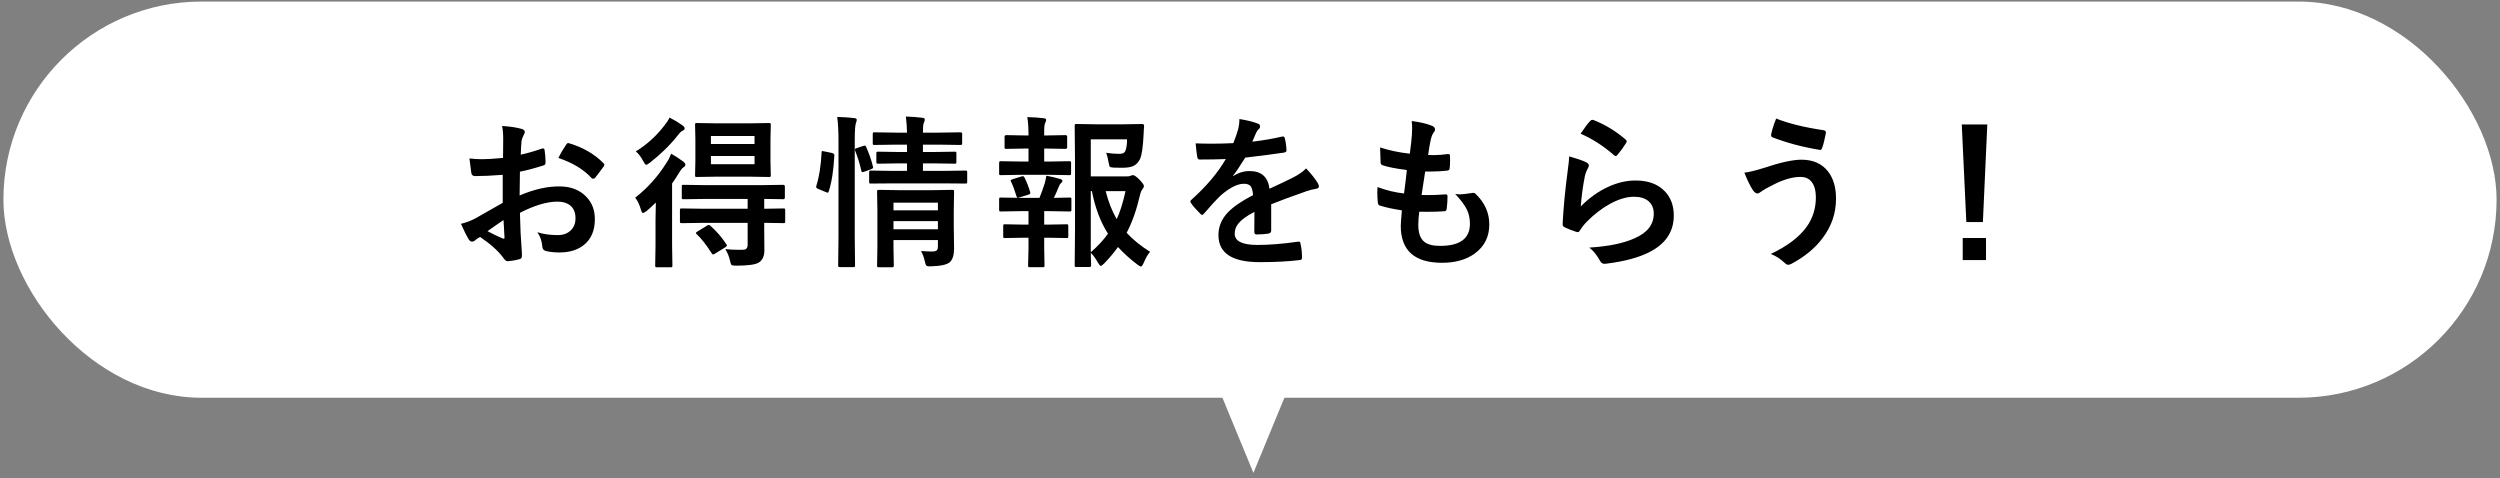 <svg width="366" height="70" viewBox="0 0 366 70" fill="none" xmlns="http://www.w3.org/2000/svg">
<rect x="0" y="0" width="366" height="70" fill="#808080" stroke="none"/>
<rect x="0.5" y="0.23" width="365" height="58" rx="29" fill="white"/>
<path d="M183.5 69.23L174.84 48.23L192.16 48.23L183.5 69.23Z" fill="white"/>
<path d="M73.646 23.121L73.669 20.378C73.669 19.574 73.615 18.929 73.505 18.445C74.669 18.515 75.619 18.656 76.353 18.867C76.673 18.953 76.834 19.105 76.834 19.324C76.834 19.418 76.787 19.546 76.693 19.71C76.513 20.046 76.4 20.359 76.353 20.648C76.306 21.109 76.267 21.773 76.236 22.64C77.088 22.468 78.115 22.175 79.318 21.761C79.38 21.738 79.435 21.726 79.482 21.726C79.623 21.726 79.705 21.808 79.728 21.972C79.822 22.574 79.869 23.195 79.869 23.835C79.869 24.031 79.763 24.16 79.552 24.222C78.279 24.628 77.134 24.933 76.119 25.136L76.072 28.617C78.205 27.703 80.173 27.261 81.978 27.293C83.588 27.308 84.869 27.808 85.822 28.793C86.666 29.66 87.088 30.757 87.088 32.085C87.088 33.726 86.564 34.976 85.517 35.835C84.603 36.585 83.392 36.96 81.884 36.96C81.173 36.96 80.517 36.89 79.916 36.749C79.564 36.656 79.388 36.414 79.388 36.023C79.31 35.226 79.068 34.55 78.662 33.996C79.521 34.277 80.521 34.417 81.662 34.417C82.443 34.417 83.072 34.191 83.548 33.738C84.017 33.292 84.252 32.695 84.252 31.945C84.252 31.117 83.99 30.492 83.466 30.07C83.013 29.703 82.396 29.519 81.615 29.519C80.068 29.519 78.236 30.066 76.119 31.16C76.142 32.183 76.173 33.144 76.213 34.042C76.345 35.91 76.412 36.949 76.412 37.16C76.412 37.433 76.4 37.605 76.377 37.675C76.33 37.816 76.22 37.906 76.048 37.945C75.455 38.109 74.865 38.206 74.279 38.238C74.123 38.253 73.927 38.093 73.693 37.757C72.974 36.765 71.838 35.742 70.283 34.687C69.986 34.851 69.732 35.027 69.521 35.214C69.404 35.324 69.267 35.378 69.111 35.378C68.916 35.378 68.74 35.249 68.584 34.992C68.341 34.601 67.974 33.859 67.482 32.765C68.255 32.585 68.99 32.304 69.685 31.921C70.412 31.523 71.716 30.781 73.599 29.695V25.593C71.998 25.718 70.654 25.781 69.568 25.781C69.224 25.781 69.033 25.613 68.994 25.277C68.931 24.894 68.841 24.199 68.724 23.191C69.248 23.269 69.873 23.308 70.599 23.308C71.287 23.308 72.302 23.246 73.646 23.121ZM73.716 32.214C72.701 32.902 71.919 33.445 71.373 33.843C72.201 34.289 72.951 34.648 73.623 34.921C73.677 34.937 73.72 34.945 73.752 34.945C73.83 34.945 73.869 34.898 73.869 34.804C73.869 34.781 73.865 34.757 73.857 34.734C73.841 34.492 73.818 34.062 73.787 33.445C73.755 32.82 73.732 32.41 73.716 32.214ZM81.744 23.121C82.017 22.55 82.384 21.925 82.845 21.246C82.97 21.043 83.076 20.941 83.162 20.941C83.185 20.941 83.216 20.945 83.255 20.953C85.326 21.562 87.021 22.539 88.341 23.882C88.435 23.984 88.482 24.066 88.482 24.128C88.482 24.16 88.451 24.238 88.388 24.363C88.255 24.566 88.029 24.871 87.709 25.277C87.357 25.73 87.15 25.996 87.088 26.074C87.048 26.128 86.963 26.156 86.83 26.156C86.713 26.156 86.638 26.128 86.607 26.074C85.482 24.824 83.861 23.839 81.744 23.121ZM103.093 32.624L99.812 32.671C99.679 32.671 99.601 32.652 99.577 32.613C99.554 32.581 99.542 32.507 99.542 32.39V30.773C99.542 30.648 99.558 30.574 99.589 30.55C99.62 30.527 99.695 30.515 99.812 30.515L103.093 30.562H109.456V29.121H103.363L100.093 29.168C99.96 29.168 99.878 29.152 99.847 29.121C99.823 29.089 99.812 29.019 99.812 28.91V27.316C99.812 27.191 99.827 27.117 99.859 27.093C99.89 27.07 99.968 27.058 100.093 27.058L103.363 27.105H111.378L114.659 27.058C114.823 27.058 114.905 27.144 114.905 27.316V28.91C114.905 29.081 114.823 29.168 114.659 29.168C114.636 29.168 114.515 29.164 114.296 29.156C113.577 29.14 112.773 29.128 111.882 29.121V30.562L114.683 30.515C114.816 30.515 114.894 30.531 114.917 30.562C114.941 30.593 114.952 30.664 114.952 30.773V32.39C114.952 32.515 114.937 32.593 114.905 32.624C114.882 32.656 114.808 32.671 114.683 32.671C114.667 32.671 114.554 32.667 114.343 32.66C113.632 32.644 112.812 32.632 111.882 32.624V33.726L111.905 36.632C111.905 37.492 111.632 38.093 111.085 38.437C110.601 38.742 109.491 38.894 107.757 38.894C107.374 38.894 107.148 38.855 107.077 38.777C107.015 38.714 106.945 38.503 106.866 38.144C106.741 37.566 106.515 37.007 106.187 36.468C106.812 36.539 107.503 36.574 108.261 36.574C108.441 36.574 108.616 36.57 108.788 36.562C109.234 36.562 109.456 36.32 109.456 35.835V32.624H103.093ZM109.632 18.058L112.573 18.011C112.706 18.011 112.784 18.027 112.808 18.058C112.831 18.089 112.843 18.16 112.843 18.269L112.796 20.414V23.507L112.843 25.64C112.843 25.773 112.827 25.851 112.796 25.875C112.765 25.898 112.691 25.91 112.573 25.91L109.632 25.863H104.968L102.015 25.91C101.89 25.91 101.816 25.894 101.792 25.863C101.769 25.831 101.757 25.757 101.757 25.64L101.804 23.507V20.414L101.757 18.269C101.757 18.144 101.773 18.07 101.804 18.046C101.835 18.023 101.905 18.011 102.015 18.011L104.968 18.058H109.632ZM110.464 24.035V22.839H104.077V24.035H110.464ZM104.077 19.91V21.081H110.464V19.91H104.077ZM98.253 22.5C98.784 22.789 99.374 23.171 100.023 23.648C100.234 23.812 100.339 23.972 100.339 24.128C100.339 24.253 100.249 24.375 100.07 24.492C99.898 24.585 99.675 24.863 99.402 25.324C99.011 25.956 98.675 26.468 98.394 26.859V35.882L98.441 38.859C98.441 38.984 98.425 39.062 98.394 39.093C98.362 39.117 98.292 39.128 98.183 39.128H96.179C96.054 39.128 95.98 39.113 95.956 39.081C95.933 39.05 95.921 38.976 95.921 38.859L95.968 35.882V32.285C95.968 31.706 95.984 30.828 96.015 29.648C95.546 30.117 95.105 30.523 94.691 30.867C94.409 31.078 94.226 31.183 94.14 31.183C94.023 31.183 93.921 31.023 93.835 30.703C93.609 29.929 93.327 29.343 92.991 28.945C94.804 27.531 96.347 25.804 97.62 23.765C97.855 23.421 98.066 23 98.253 22.5ZM98.031 17.214C98.695 17.55 99.316 17.925 99.894 18.339C100.12 18.496 100.234 18.648 100.234 18.796C100.234 18.929 100.152 19.035 99.987 19.113C99.761 19.206 99.523 19.421 99.273 19.757C98.116 21.226 96.734 22.585 95.124 23.835C94.859 24.031 94.683 24.128 94.597 24.128C94.495 24.128 94.351 23.945 94.163 23.578C93.866 23 93.507 22.527 93.085 22.16C94.702 21.175 96.105 19.902 97.292 18.339C97.597 17.972 97.843 17.597 98.031 17.214ZM104.007 33.058C104.905 33.855 105.679 34.749 106.327 35.742C106.39 35.828 106.421 35.894 106.421 35.941C106.421 36.003 106.343 36.089 106.187 36.199L104.675 37.136C104.558 37.214 104.464 37.253 104.394 37.253C104.331 37.253 104.265 37.199 104.195 37.089C103.429 35.878 102.702 34.949 102.015 34.3C101.921 34.222 101.874 34.16 101.874 34.113C101.874 34.066 101.952 33.992 102.109 33.89L103.503 33.035C103.62 32.964 103.706 32.929 103.761 32.929C103.831 32.929 103.913 32.972 104.007 33.058ZM134.837 36.749C135.391 36.796 135.934 36.82 136.466 36.82C136.817 36.82 137.052 36.753 137.169 36.621C137.263 36.511 137.309 36.339 137.309 36.105V35.144H130.805V36.246L130.852 38.835C130.852 38.976 130.833 39.058 130.794 39.081C130.763 39.113 130.684 39.128 130.559 39.128H128.684C128.552 39.128 128.47 39.109 128.438 39.07C128.415 39.039 128.403 38.96 128.403 38.835L128.45 36.292V30.679L128.403 28.089C128.403 27.949 128.423 27.863 128.462 27.831C128.493 27.808 128.571 27.796 128.696 27.796L131.661 27.843H136.442L139.419 27.796C139.544 27.796 139.618 27.816 139.641 27.855C139.665 27.886 139.677 27.964 139.677 28.089L139.63 30.89V33.035L139.677 36.363C139.677 37.331 139.47 38.003 139.055 38.378C138.641 38.746 137.731 38.949 136.325 38.988C136.169 38.988 136.071 38.988 136.032 38.988C135.798 38.988 135.645 38.937 135.575 38.835C135.52 38.757 135.458 38.558 135.388 38.238C135.263 37.667 135.079 37.171 134.837 36.749ZM130.805 33.562H137.309V32.378H130.805V33.562ZM137.309 29.671H130.805V30.796H137.309V29.671ZM130.77 26.847L127.513 26.871C127.38 26.871 127.302 26.859 127.278 26.835C127.255 26.804 127.243 26.726 127.243 26.601V25.23C127.243 25.105 127.263 25.031 127.302 25.007C127.325 24.984 127.395 24.972 127.513 24.972L130.77 25.019H132.786V23.918H131.591L128.567 23.964C128.442 23.964 128.364 23.945 128.333 23.906C128.309 23.875 128.298 23.796 128.298 23.671V22.476C128.298 22.343 128.317 22.265 128.356 22.242C128.38 22.218 128.45 22.206 128.567 22.206L131.591 22.253H132.786V21.175H131.204L128.04 21.222C127.915 21.222 127.837 21.206 127.805 21.175C127.782 21.144 127.77 21.07 127.77 20.953V19.664C127.77 19.523 127.79 19.437 127.829 19.406C127.852 19.382 127.923 19.371 128.04 19.371L131.204 19.418H132.786C132.77 18.636 132.716 17.851 132.622 17.062C133.442 17.085 134.235 17.144 135.001 17.238C135.259 17.261 135.388 17.339 135.388 17.472C135.388 17.574 135.364 17.691 135.317 17.824C135.255 17.98 135.22 18.07 135.212 18.093C135.149 18.304 135.118 18.746 135.118 19.418H137.427L140.567 19.371C140.708 19.371 140.79 19.39 140.813 19.429C140.845 19.46 140.86 19.539 140.86 19.664V20.953C140.86 21.085 140.841 21.164 140.802 21.187C140.77 21.21 140.692 21.222 140.567 21.222L137.427 21.175H135.118V22.253H136.747L139.747 22.206C139.872 22.206 139.95 22.222 139.981 22.253C140.005 22.285 140.016 22.359 140.016 22.476V23.671C140.016 23.812 140.001 23.898 139.97 23.929C139.938 23.953 139.864 23.964 139.747 23.964L136.747 23.918H135.118V25.019H138.095L141.329 24.972C141.462 24.972 141.54 24.988 141.563 25.019C141.587 25.05 141.598 25.121 141.598 25.23V26.601C141.598 26.742 141.583 26.824 141.552 26.847C141.528 26.863 141.454 26.871 141.329 26.871L138.095 26.847H130.77ZM122.567 17.121C123.489 17.144 124.313 17.199 125.04 17.285C125.298 17.308 125.427 17.39 125.427 17.531C125.427 17.664 125.388 17.824 125.309 18.011C125.192 18.3 125.134 19.187 125.134 20.671V34.617L125.18 38.812C125.18 38.953 125.165 39.039 125.134 39.07C125.102 39.093 125.032 39.105 124.923 39.105H122.977C122.845 39.105 122.766 39.085 122.743 39.046C122.72 39.015 122.708 38.937 122.708 38.812L122.755 34.64V20.742C122.755 19.203 122.692 17.996 122.567 17.121ZM120.669 22.16L121.794 22.394C122.028 22.449 122.145 22.546 122.145 22.687C122.145 22.71 122.145 22.742 122.145 22.781C122.036 24.929 121.763 26.679 121.325 28.031C121.286 28.156 121.239 28.218 121.184 28.218C121.145 28.218 121.063 28.191 120.938 28.136L119.778 27.656C119.583 27.578 119.485 27.476 119.485 27.351C119.485 27.312 119.497 27.253 119.52 27.175C119.934 25.855 120.188 24.234 120.282 22.312C120.282 22.179 120.317 22.113 120.388 22.113C120.419 22.113 120.513 22.128 120.669 22.16ZM126.388 21.363C126.481 21.331 126.552 21.316 126.598 21.316C126.684 21.316 126.755 21.382 126.809 21.515C127.247 22.507 127.575 23.456 127.794 24.363C127.817 24.441 127.829 24.496 127.829 24.527C127.829 24.613 127.731 24.695 127.536 24.773L126.528 25.136C126.395 25.183 126.305 25.206 126.259 25.206C126.173 25.206 126.118 25.132 126.095 24.984C125.884 24.015 125.587 23.05 125.204 22.089C125.173 21.996 125.157 21.929 125.157 21.89C125.157 21.804 125.255 21.734 125.45 21.679L126.388 21.363ZM168.373 36.867C168.022 37.265 167.709 37.808 167.436 38.496C167.272 38.847 167.139 39.023 167.037 39.023C166.967 39.023 166.807 38.937 166.557 38.765C165.479 37.953 164.518 37.085 163.674 36.164C163.088 36.984 162.409 37.792 161.635 38.589C161.385 38.816 161.225 38.929 161.155 38.929C161.061 38.929 160.916 38.761 160.721 38.425C160.424 37.871 160.08 37.398 159.69 37.007C159.698 37.468 159.709 37.925 159.725 38.378C159.733 38.675 159.737 38.835 159.737 38.859C159.737 39.015 159.651 39.093 159.479 39.093H157.627C157.487 39.093 157.401 39.078 157.37 39.046C157.346 39.023 157.334 38.96 157.334 38.859L157.381 33.843V23.507L157.334 18.421C157.334 18.289 157.354 18.21 157.393 18.187C157.424 18.164 157.502 18.152 157.627 18.152L160.604 18.199H164.471L167.178 18.152C167.389 18.152 167.495 18.234 167.495 18.398C167.495 18.414 167.495 18.437 167.495 18.468C167.471 18.656 167.455 18.878 167.448 19.136C167.432 19.456 167.424 19.64 167.424 19.687C167.33 21.546 167.155 22.746 166.897 23.285C166.647 23.785 166.311 24.128 165.889 24.316C165.506 24.48 164.967 24.562 164.272 24.562C163.709 24.562 163.287 24.554 163.006 24.539C162.709 24.515 162.534 24.472 162.479 24.41C162.424 24.347 162.373 24.183 162.327 23.918C162.217 23.261 162.088 22.746 161.94 22.371C162.643 22.472 163.268 22.523 163.815 22.523C164.151 22.523 164.389 22.472 164.53 22.371C164.662 22.277 164.76 22.117 164.823 21.89C164.94 21.515 164.998 21.019 164.998 20.402H159.69V25.828H164.846C165.19 25.828 165.416 25.796 165.526 25.734C165.635 25.671 165.756 25.64 165.889 25.64C166.061 25.64 166.366 25.855 166.803 26.285C167.248 26.753 167.471 27.066 167.471 27.222C167.471 27.355 167.416 27.492 167.307 27.632C167.127 27.835 166.991 28.136 166.897 28.535C166.397 30.722 165.745 32.57 164.94 34.078C165.838 35.062 166.983 35.992 168.373 36.867ZM159.69 36.937C160.729 36.023 161.569 35.117 162.209 34.218C161.116 32.507 160.33 30.429 159.854 27.984H159.69V36.937ZM164.776 27.984H161.87C162.276 29.57 162.815 30.937 163.487 32.085C163.979 31.031 164.409 29.664 164.776 27.984ZM149.776 32.882H150.573V30.914H149.342L146.541 30.96C146.409 30.96 146.33 30.941 146.307 30.902C146.284 30.871 146.272 30.793 146.272 30.668V29.179C146.272 29.054 146.287 28.98 146.319 28.956C146.35 28.933 146.424 28.921 146.541 28.921L149.342 28.968H152.178C152.475 28.242 152.729 27.539 152.94 26.859C153.026 26.578 153.108 26.199 153.186 25.722C153.912 25.855 154.584 26.015 155.202 26.203C155.428 26.273 155.541 26.363 155.541 26.472C155.541 26.581 155.487 26.679 155.377 26.765C155.252 26.859 155.147 27.007 155.061 27.21C154.787 27.89 154.53 28.476 154.287 28.968L156.596 28.921C156.721 28.921 156.795 28.937 156.819 28.968C156.842 29 156.854 29.07 156.854 29.179V30.668C156.854 30.808 156.838 30.894 156.807 30.925C156.776 30.949 156.705 30.96 156.596 30.96L153.76 30.914H152.87V32.882H153.514L156.139 32.835C156.264 32.835 156.338 32.851 156.362 32.882C156.385 32.914 156.397 32.984 156.397 33.093V34.581C156.397 34.706 156.381 34.785 156.35 34.816C156.327 34.839 156.256 34.851 156.139 34.851L153.514 34.804H152.87V36.363L152.916 38.859C152.916 38.984 152.901 39.058 152.87 39.081C152.838 39.105 152.768 39.117 152.659 39.117H150.784C150.659 39.117 150.58 39.101 150.549 39.07C150.526 39.039 150.514 38.968 150.514 38.859L150.573 36.363V34.804H149.776L147.139 34.851C147.014 34.851 146.936 34.835 146.905 34.804C146.881 34.773 146.87 34.699 146.87 34.581V33.093C146.87 32.968 146.885 32.894 146.916 32.871C146.948 32.847 147.022 32.835 147.139 32.835L149.776 32.882ZM149.366 23.648H150.573V21.75H149.916L147.327 21.796C147.202 21.796 147.127 21.781 147.104 21.75C147.08 21.718 147.069 21.648 147.069 21.539V20.027C147.069 19.863 147.155 19.781 147.327 19.781L149.916 19.828H150.573V19.781C150.573 18.695 150.514 17.816 150.397 17.144C151.358 17.168 152.151 17.222 152.776 17.308C153.034 17.331 153.162 17.414 153.162 17.554C153.162 17.648 153.116 17.793 153.022 17.988C152.92 18.16 152.87 18.558 152.87 19.183V19.828H153.397L155.987 19.781C156.151 19.781 156.233 19.863 156.233 20.027V21.539C156.233 21.71 156.151 21.796 155.987 21.796L153.397 21.75H152.87V23.648H153.69L156.549 23.601C156.674 23.601 156.748 23.621 156.772 23.66C156.795 23.691 156.807 23.769 156.807 23.894V25.382C156.807 25.507 156.791 25.581 156.76 25.605C156.729 25.628 156.659 25.64 156.549 25.64L153.69 25.593H149.366L146.565 25.64C146.424 25.64 146.338 25.625 146.307 25.593C146.284 25.562 146.272 25.492 146.272 25.382V23.894C146.272 23.753 146.291 23.668 146.33 23.636C146.362 23.613 146.44 23.601 146.565 23.601L149.366 23.648ZM148.03 26.625C147.983 26.539 147.959 26.472 147.959 26.425C147.959 26.363 148.053 26.3 148.241 26.238L149.565 25.828C149.643 25.804 149.705 25.793 149.752 25.793C149.846 25.793 149.924 25.859 149.987 25.992C150.323 26.664 150.596 27.363 150.807 28.089C150.83 28.183 150.842 28.246 150.842 28.277C150.842 28.363 150.752 28.437 150.573 28.5L149.248 28.898C149.139 28.937 149.057 28.956 149.002 28.956C148.924 28.956 148.862 28.882 148.815 28.734C148.565 27.898 148.303 27.195 148.03 26.625ZM181.449 17.425C182.574 17.605 183.484 17.831 184.18 18.105C184.375 18.175 184.473 18.312 184.473 18.515C184.473 18.664 184.418 18.781 184.309 18.867C184.168 18.984 184.031 19.175 183.898 19.441C183.867 19.519 183.816 19.636 183.746 19.793C183.605 20.128 183.469 20.445 183.336 20.742C184.883 20.562 186.34 20.312 187.707 19.992C187.762 19.984 187.809 19.98 187.848 19.98C187.973 19.98 188.055 20.066 188.094 20.238C188.234 20.793 188.316 21.367 188.34 21.96C188.34 21.992 188.34 22.015 188.34 22.031C188.34 22.203 188.203 22.308 187.93 22.347C186.062 22.621 184.188 22.863 182.305 23.074C181.516 24.339 180.918 25.226 180.512 25.734L180.535 25.781C181.293 25.289 182.094 25.043 182.938 25.043C184.664 25.043 185.637 25.906 185.855 27.632C187.496 26.875 188.676 26.312 189.395 25.945C190.168 25.539 190.773 25.109 191.211 24.656C191.953 25.437 192.516 26.14 192.898 26.765C193.023 26.96 193.086 27.136 193.086 27.293C193.086 27.472 192.965 27.585 192.723 27.632C192.238 27.703 191.75 27.824 191.258 27.996C188.906 28.824 187.188 29.46 186.102 29.906V33.773C186.102 34.015 185.949 34.16 185.645 34.206C185.121 34.285 184.555 34.324 183.945 34.324C183.734 34.324 183.629 34.195 183.629 33.937C183.629 32.562 183.637 31.589 183.652 31.019C182.543 31.589 181.766 32.148 181.32 32.695C180.945 33.148 180.758 33.652 180.758 34.206C180.758 35.308 181.867 35.859 184.086 35.859C185.828 35.859 187.82 35.699 190.062 35.378C190.086 35.378 190.109 35.378 190.133 35.378C190.289 35.378 190.375 35.468 190.391 35.648C190.539 36.312 190.613 36.968 190.613 37.617C190.613 37.656 190.613 37.683 190.613 37.699C190.613 37.941 190.523 38.062 190.344 38.062C188.719 38.273 186.738 38.378 184.402 38.378C180.387 38.378 178.379 37.058 178.379 34.417C178.379 33.191 178.824 32.101 179.715 31.148C180.504 30.304 181.746 29.445 183.441 28.57C183.402 27.921 183.281 27.48 183.078 27.246C182.891 27.019 182.578 26.906 182.141 26.906C182.109 26.906 182.062 26.906 182 26.906C181.07 26.945 179.965 27.523 178.684 28.64C177.941 29.367 177.141 30.238 176.281 31.253C176.164 31.394 176.066 31.464 175.988 31.464C175.926 31.464 175.84 31.41 175.73 31.3C175.051 30.621 174.594 30.093 174.359 29.718C174.297 29.632 174.266 29.558 174.266 29.496C174.266 29.41 174.32 29.324 174.43 29.238C176.609 27.293 178.285 25.308 179.457 23.285C178.34 23.331 177.059 23.355 175.613 23.355C175.434 23.355 175.32 23.226 175.273 22.968C175.219 22.664 175.141 22.003 175.039 20.988C175.805 21.019 176.609 21.035 177.453 21.035C178.469 21.035 179.504 21.007 180.559 20.953C180.848 20.242 181.086 19.554 181.273 18.89C181.391 18.414 181.449 17.925 181.449 17.425ZM207.779 30.996C207.685 31.738 207.638 32.382 207.638 32.929C207.638 34.093 207.927 34.914 208.505 35.39C209.005 35.796 209.779 35.999 210.826 35.999C213.74 35.999 215.197 34.921 215.197 32.765C215.197 31.984 215.045 31.281 214.74 30.656C214.412 30 213.845 29.246 213.041 28.394C213.298 28.433 213.545 28.453 213.779 28.453C214.068 28.453 214.638 28.386 215.49 28.253C215.545 28.238 215.599 28.23 215.654 28.23C215.787 28.23 215.9 28.269 215.994 28.347C217.353 29.636 218.033 31.14 218.033 32.859C218.033 34.671 217.314 36.097 215.877 37.136C214.634 38.027 213.048 38.472 211.119 38.472C207.087 38.472 205.072 36.667 205.072 33.058C205.072 32.808 205.127 32.054 205.236 30.796C203.9 30.593 202.814 30.355 201.978 30.081C201.822 30.035 201.732 29.882 201.709 29.625C201.662 29.117 201.638 28.636 201.638 28.183C201.638 27.91 201.646 27.644 201.662 27.386C203.005 27.878 204.302 28.191 205.552 28.324C205.724 27.027 205.861 25.882 205.962 24.89C204.369 24.687 203.216 24.464 202.505 24.222C202.248 24.16 202.119 24.023 202.119 23.812C202.072 22.664 202.048 21.921 202.048 21.585C203.423 22.031 204.873 22.335 206.396 22.5C206.56 21.296 206.662 20.375 206.701 19.734C206.724 19.429 206.736 19.125 206.736 18.82C206.736 18.429 206.716 18.062 206.677 17.718C207.888 17.875 208.849 18.097 209.56 18.386C209.912 18.511 210.087 18.695 210.087 18.937C210.087 19.093 210.025 19.246 209.9 19.394C209.752 19.543 209.607 19.886 209.466 20.425C209.326 21.066 209.197 21.82 209.08 22.687C209.314 22.703 209.572 22.71 209.853 22.71C210.502 22.71 211.228 22.656 212.033 22.546C212.197 22.546 212.279 22.64 212.279 22.828C212.287 23.046 212.291 23.269 212.291 23.496C212.291 23.933 212.271 24.312 212.232 24.632C212.232 24.843 212.103 24.96 211.845 24.984C211.087 25.07 210.259 25.113 209.361 25.113C209.205 25.113 208.966 25.113 208.646 25.113C208.576 25.519 208.4 26.664 208.119 28.546C208.47 28.554 208.775 28.558 209.033 28.558C209.837 28.558 210.67 28.527 211.529 28.464C211.576 28.456 211.623 28.453 211.67 28.453C211.834 28.453 211.916 28.546 211.916 28.734C211.916 29.375 211.877 29.976 211.798 30.539C211.775 30.796 211.662 30.925 211.459 30.925C210.755 30.98 209.939 31.007 209.009 31.007C208.619 31.007 208.209 31.003 207.779 30.996ZM231.402 19.57C232.011 18.656 232.484 18.031 232.82 17.695C232.921 17.593 233.023 17.543 233.124 17.543C233.171 17.543 233.222 17.55 233.277 17.566C234.987 18.238 236.558 19.191 237.987 20.425C238.097 20.519 238.152 20.609 238.152 20.695C238.152 20.75 238.112 20.843 238.034 20.976C237.675 21.562 237.265 22.125 236.804 22.664C236.702 22.789 236.616 22.851 236.546 22.851C236.46 22.851 236.362 22.796 236.253 22.687C234.753 21.375 233.136 20.335 231.402 19.57ZM229.726 22.898C231.015 23.265 231.847 23.554 232.222 23.765C232.48 23.882 232.609 24.035 232.609 24.222C232.609 24.331 232.57 24.453 232.491 24.585C232.265 24.992 232.105 25.414 232.011 25.851C231.73 27.289 231.534 28.746 231.425 30.222C232.659 28.972 233.999 28.015 235.445 27.351C236.788 26.734 238.124 26.425 239.452 26.425C241.304 26.425 242.734 26.956 243.741 28.019C244.609 28.925 245.042 30.105 245.042 31.558C245.042 33.933 243.835 35.726 241.421 36.937C239.89 37.71 237.839 38.261 235.269 38.589C235.105 38.613 234.98 38.624 234.894 38.624C234.644 38.624 234.448 38.511 234.308 38.285C233.8 37.371 233.257 36.691 232.679 36.246C235.468 36.074 237.667 35.624 239.277 34.898C241.167 34.085 242.112 32.878 242.112 31.277C242.112 30.511 241.859 29.906 241.351 29.46C240.843 29.023 240.136 28.804 239.23 28.804C238.112 28.804 236.902 29.171 235.597 29.906C234.464 30.539 233.37 31.386 232.316 32.449C231.917 32.855 231.573 33.296 231.284 33.773C231.198 33.914 231.101 33.984 230.991 33.984C230.937 33.984 230.851 33.968 230.734 33.937C230.062 33.71 229.519 33.496 229.105 33.292C228.878 33.206 228.765 33.046 228.765 32.812C228.89 30.398 229.136 27.816 229.503 25.066C229.652 23.98 229.726 23.257 229.726 22.898ZM260.028 17.355C261.856 18.081 264.177 18.652 266.989 19.066C267.208 19.105 267.317 19.218 267.317 19.406C267.317 19.437 267.313 19.468 267.305 19.5C267.126 20.437 266.95 21.14 266.778 21.609C266.708 21.835 266.61 21.949 266.485 21.949C266.477 21.949 266.462 21.949 266.438 21.949C263.884 21.527 261.563 20.91 259.477 20.097C259.352 20.043 259.29 19.941 259.29 19.793C259.29 19.738 259.298 19.679 259.313 19.617C259.423 19.039 259.661 18.285 260.028 17.355ZM255.376 25.277C256.001 25.214 256.954 24.984 258.235 24.585C260.634 23.781 262.466 23.378 263.731 23.378C265.434 23.378 266.735 23.956 267.634 25.113C268.407 26.113 268.794 27.437 268.794 29.085C268.794 31.195 268.145 33.109 266.848 34.828C265.763 36.312 264.22 37.585 262.22 38.648C262.032 38.726 261.895 38.765 261.809 38.765C261.63 38.765 261.438 38.66 261.235 38.449C260.641 37.886 259.977 37.464 259.243 37.183C261.68 36.027 263.438 34.691 264.516 33.175C265.399 31.925 265.841 30.507 265.841 28.921C265.841 27.875 265.618 27.089 265.173 26.566C264.79 26.121 264.266 25.898 263.602 25.898C262.493 25.898 261.239 26.242 259.841 26.929C258.864 27.406 258.184 27.789 257.802 28.078C257.591 28.242 257.415 28.324 257.274 28.324C257.055 28.324 256.829 28.148 256.595 27.796C256.235 27.257 255.829 26.418 255.376 25.277ZM290.94 18.222L290.295 32.507H287.87L287.202 18.222H290.94ZM287.342 34.839H290.752V38.074H287.342V34.839Z" fill="black"/>
</svg>
